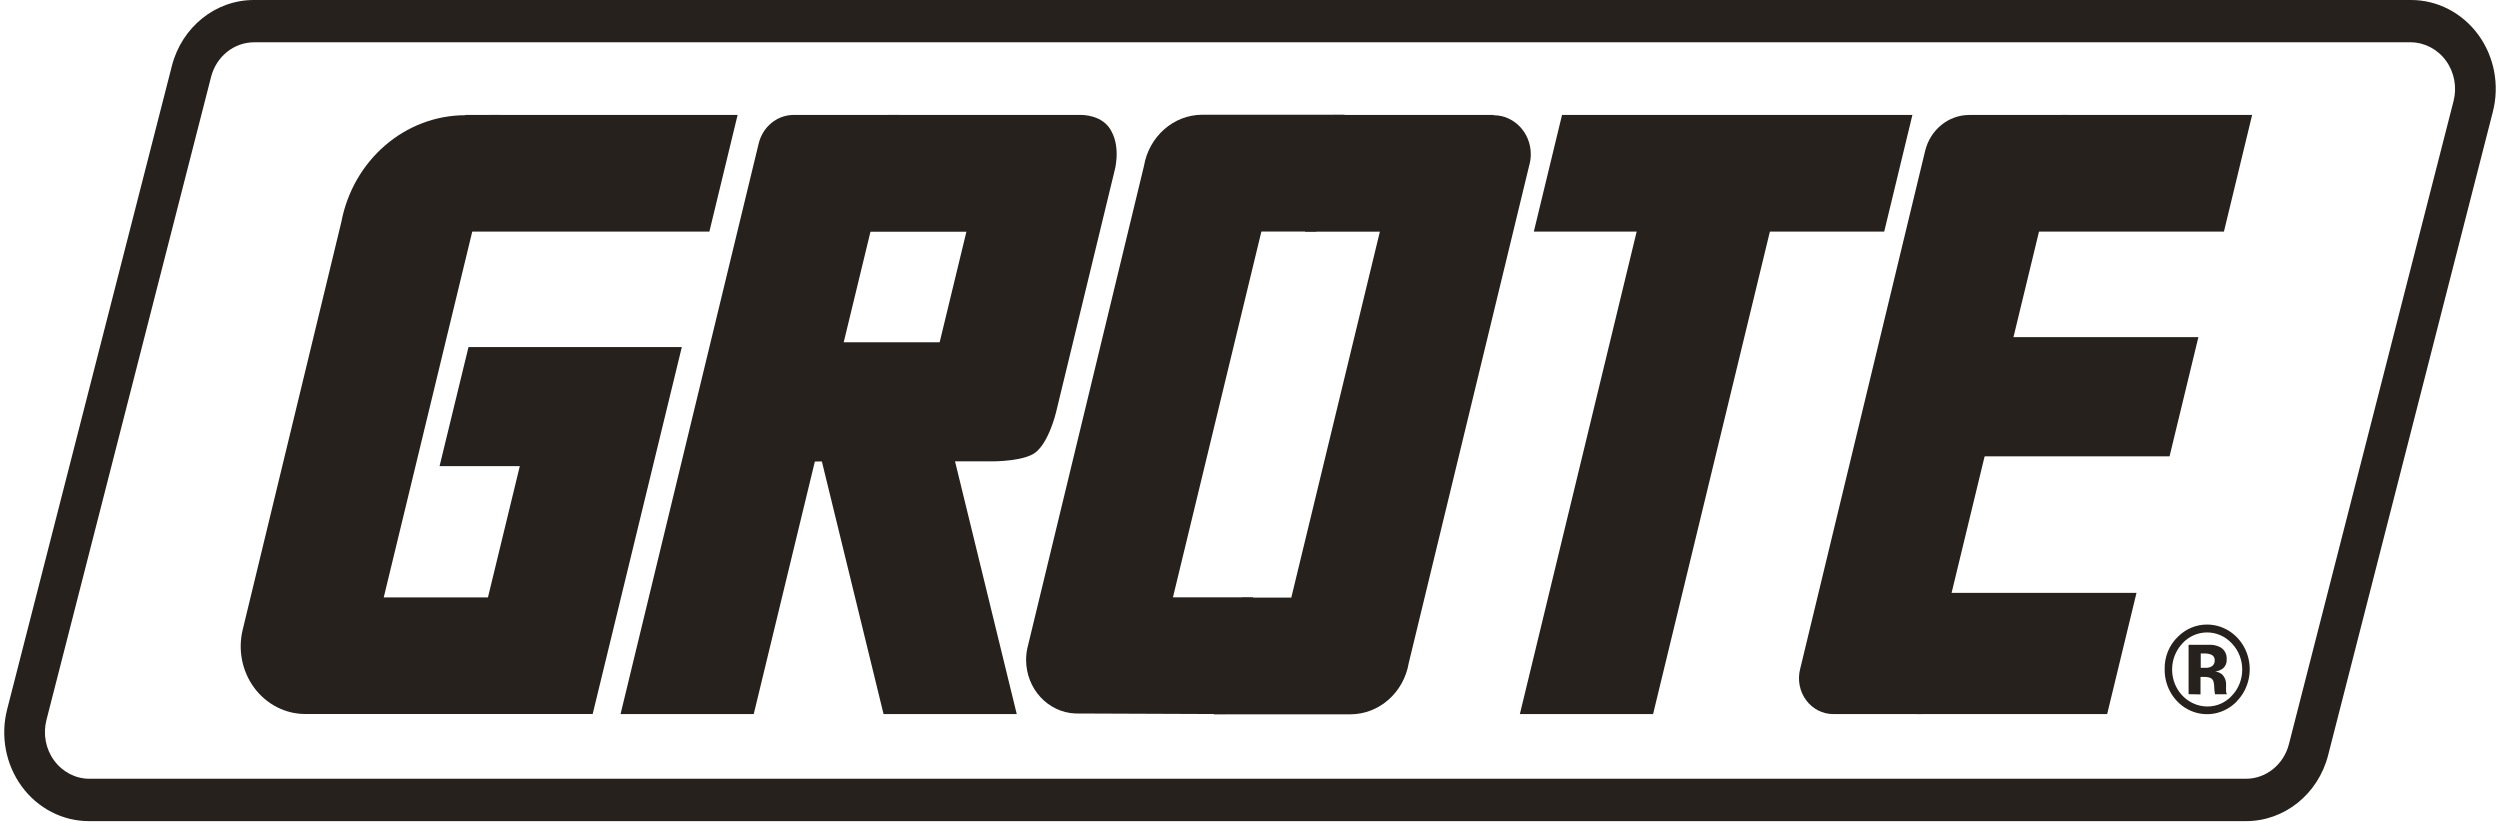 <svg width="73" height="24" viewBox="0 0 73 24" fill="none" xmlns="http://www.w3.org/2000/svg">
<path d="M56.13 20.851H53.528C53.22 20.851 52.929 20.702 52.74 20.447C52.551 20.192 52.485 19.86 52.561 19.548L56.214 4.406C56.364 3.789 56.893 3.358 57.501 3.357H60.363L56.13 20.851Z" fill="#26211C"/>
<path d="M64.939 6.762L65.762 3.357H60.198L59.374 6.762H64.939Z" fill="#26211C"/>
<path d="M56.823 17.311L55.965 20.851H61.529L62.386 17.311H56.823Z" fill="#26211C"/>
<path d="M63.351 13.325L64.193 9.844H58.629L57.786 13.325H63.351Z" fill="#26211C"/>
<path fill-rule="evenodd" clip-rule="evenodd" d="M63.964 20.752C64.427 20.957 64.961 20.848 65.317 20.478L65.32 20.471C65.68 20.101 65.79 19.539 65.6 19.049C65.41 18.56 64.956 18.239 64.452 18.237C64.134 18.234 63.828 18.36 63.598 18.59C63.341 18.833 63.199 19.182 63.208 19.545C63.203 20.071 63.502 20.548 63.964 20.752ZM63.722 18.794C63.431 19.103 63.346 19.565 63.505 19.965C63.665 20.366 64.038 20.628 64.452 20.629C64.724 20.633 64.986 20.518 65.174 20.311C65.573 19.891 65.573 19.212 65.174 18.792C64.984 18.584 64.722 18.467 64.447 18.467C64.173 18.467 63.91 18.584 63.721 18.792L63.722 18.794ZM63.907 18.828V20.27L64.255 20.277V19.767H64.331H64.409C64.451 19.769 64.493 19.777 64.533 19.791C64.579 19.808 64.616 19.847 64.633 19.895C64.648 19.953 64.656 20.012 64.656 20.071C64.658 20.139 64.665 20.206 64.678 20.272H65.023L65.01 20.231C65.006 20.217 65.002 20.203 65.001 20.189C65 20.175 65 20.161 65.001 20.148V20.011C65.011 19.89 64.966 19.77 64.88 19.688C64.822 19.645 64.755 19.617 64.685 19.605C64.772 19.598 64.854 19.564 64.923 19.508C64.992 19.441 65.028 19.345 65.019 19.246C65.028 19.104 64.956 18.969 64.836 18.901C64.752 18.857 64.659 18.831 64.565 18.828H64.281H63.907ZM64.349 19.081C64.42 19.078 64.491 19.088 64.559 19.111L64.557 19.113C64.626 19.134 64.672 19.201 64.669 19.276C64.675 19.342 64.648 19.407 64.598 19.447C64.539 19.486 64.47 19.505 64.401 19.5H64.262V19.081H64.349Z" fill="#26211C"/>
<path d="M55.019 6.762L55.842 3.357H45.611L44.788 6.762H55.019Z" fill="#26211C"/>
<path d="M47.824 6.625L44.38 20.851H48.27L51.714 6.625H47.824Z" fill="#26211C"/>
<path d="M22.009 20.851H18.12L22.154 4.189C22.272 3.7 22.692 3.357 23.174 3.356H26.243L22.009 20.851Z" fill="#26211C"/>
<path d="M28.825 13.471C28.825 13.471 29.695 13.501 30.146 13.27C30.598 13.038 30.833 12.053 30.833 12.053L32.542 5C32.542 5 32.732 4.355 32.46 3.845C32.21 3.335 31.567 3.357 31.567 3.357H25.92L25.096 6.766H28.219L27.438 9.994H24.463L23.622 13.476L28.825 13.471Z" fill="#26211C"/>
<path d="M23.89 13.03L25.8 20.851H29.689L27.779 13.03H23.89Z" fill="#26211C"/>
<path d="M20.714 6.762L21.538 3.357H14.291L13.468 6.762H20.714Z" fill="#26211C"/>
<path d="M18.364 10.135H13.68L12.835 13.612H15.178L14.248 17.445H11.205L14.614 3.356H13.597L13.582 3.364C11.823 3.37 10.311 4.674 9.967 6.483L7.09 18.374C6.942 18.965 7.065 19.596 7.421 20.08C7.778 20.564 8.328 20.848 8.912 20.849H17.306L19.909 10.135H18.364Z" fill="#26211C"/>
<path d="M35.769 20.851L36.592 17.442H34.25L36.833 6.76H38.435L39.26 3.35H35.111C34.27 3.35 33.55 3.982 33.403 4.85L30.02 18.839C29.982 18.978 29.962 19.122 29.962 19.267C29.962 20.109 30.597 20.801 31.4 20.834L35.769 20.851Z" fill="#26211C"/>
<path d="M43.614 3.356H38.929L38.105 6.765H40.292C39.409 10.415 38.08 15.892 37.706 17.449H36.266L35.442 20.858H39.402H39.428C40.269 20.858 40.989 20.226 41.136 19.358L44.65 4.844C44.683 4.733 44.7 4.618 44.699 4.503C44.699 3.875 44.213 3.365 43.614 3.365" fill="#26211C"/>
<path fill-rule="evenodd" clip-rule="evenodd" d="M2.602 23.977H65.583C66.706 23.978 67.689 23.189 67.981 22.053L72.789 3.273C72.992 2.493 72.836 1.658 72.367 1.016C71.897 0.374 71.169 -0.002 70.397 8.89292e-06H7.417C6.294 -0.002 5.31 0.788 5.019 1.924L0.211 20.704C0.008 21.484 0.164 22.319 0.633 22.961C1.102 23.603 1.831 23.979 2.602 23.977ZM6.164 2.243C6.317 1.65 6.83 1.237 7.417 1.235H70.397C70.799 1.239 71.177 1.437 71.421 1.771C71.665 2.106 71.748 2.54 71.645 2.947L66.836 21.732C66.683 22.326 66.169 22.739 65.583 22.74H2.602C2.201 22.737 1.823 22.539 1.579 22.204C1.335 21.87 1.252 21.436 1.355 21.029L6.164 2.243Z" fill="#26211C"/>
</svg>
